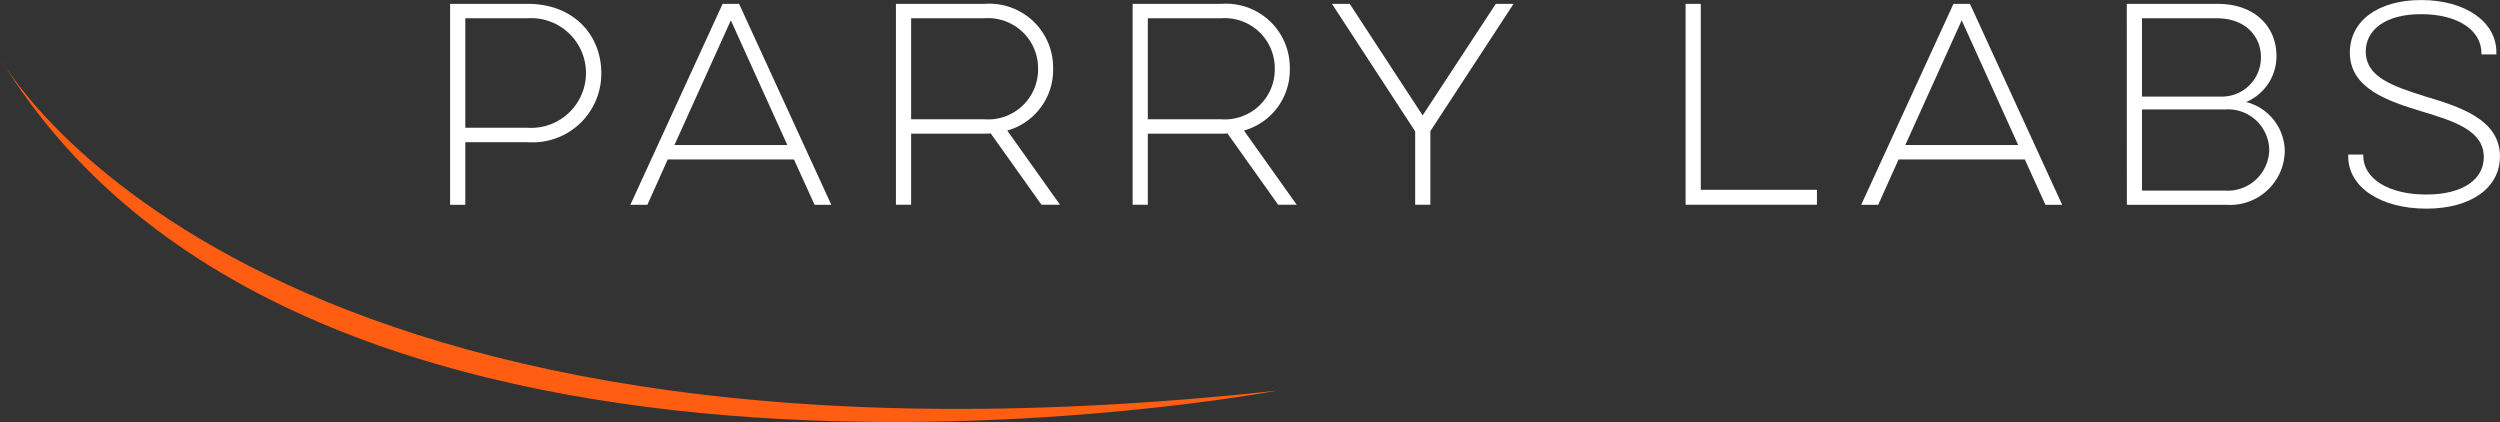 <svg id="Group_26667" data-name="Group 26667" xmlns="http://www.w3.org/2000/svg" xmlns:xlink="http://www.w3.org/1999/xlink" width="189.574" height="32" viewBox="0 0 189.574 32">
  <rect x="0" y="0" width="189.574" height="32" fill="#333333" stroke="none"/>
  <defs>
    <clipPath id="clip-path">
      <rect id="Rectangle_9377" data-name="Rectangle 9377" width="189.574" height="32" fill="none"/>
    </clipPath>
  </defs>
  <g id="Group_26666" data-name="Group 26666" clip-path="url(#clip-path)">
    <path id="Path_48005" data-name="Path 48005" d="M118.83,1.02h5.879c3.555,0,5.586,2.422,5.586,5.254a5.207,5.207,0,0,1-5.586,5.235h-4.727v4.746H118.83Zm1.152,1.094v8.3h4.687a4.161,4.161,0,1,0,0-8.3Z" transform="translate(-84.698 -0.727)" fill="#fff"/>
    <path id="Path_48006" data-name="Path 48006" d="M174.666,1.02l6.992,15.235h-1.269l-1.563-3.438h-9.571l-1.542,3.438h-1.29L173.416,1.02Zm-4.9,10.7h8.555L174.041,2.27Z" transform="translate(-118.621 -0.727)" fill="#fff"/>
    <path id="Path_48007" data-name="Path 48007" d="M243.245,1.02a4.84,4.84,0,0,1,5.2,4.9,4.77,4.77,0,0,1-3.477,4.707l4,5.625h-1.406l-3.848-5.41a3.819,3.819,0,0,1-.469.019h-5.567v5.391h-1.152V1.02Zm-5.567,1.094V9.77h5.528a3.788,3.788,0,0,0,4.1-3.828,3.8,3.8,0,0,0-4.1-3.829Z" transform="translate(-168.588 -0.727)" fill="#fff"/>
    <path id="Path_48008" data-name="Path 48008" d="M305.733,1.02a4.84,4.84,0,0,1,5.2,4.9,4.77,4.77,0,0,1-3.477,4.707l4,5.625H310.05l-3.848-5.41a3.812,3.812,0,0,1-.469.019h-5.566v5.391h-1.152V1.02Zm-5.566,1.094V9.77h5.527a3.789,3.789,0,0,0,4.1-3.828,3.8,3.8,0,0,0-4.1-3.829Z" transform="translate(-213.128 -0.727)" fill="#fff"/>
    <path id="Path_48009" data-name="Path 48009" d="M358.514,9.477l5.547-8.458h1.348L359.1,10.668v5.586h-1.152V10.688L351.638,1.02h1.348Z" transform="translate(-250.636 -0.727)" fill="#fff"/>
    <path id="Path_48010" data-name="Path 48010" d="M445,1.02h1.152v14.1h8.808v1.133H445Z" transform="translate(-317.182 -0.727)" fill="#fff"/>
    <path id="Path_48011" data-name="Path 48011" d="M499.614,1.02l6.992,15.235h-1.27l-1.562-3.438H494.2l-1.543,3.438h-1.289L498.364,1.02Zm-4.9,10.7h8.555L498.988,2.27Z" transform="translate(-350.233 -0.727)" fill="#fff"/>
    <path id="Path_48012" data-name="Path 48012" d="M561.474,1.02h6.876c2.949,0,4.473,1.836,4.473,3.926a3.764,3.764,0,0,1-2.3,3.516,3.89,3.89,0,0,1,2.93,3.731,4.145,4.145,0,0,1-4.434,4.063h-7.539Zm1.152,1.094V8.051H568.6a2.964,2.964,0,0,0,3.047-2.989c0-1.543-1.133-2.949-3.359-2.949Zm0,6.914v6.153h6.289a3.154,3.154,0,0,0,3.36-3.105,3.122,3.122,0,0,0-3.36-3.047Z" transform="translate(-400.2 -0.727)" fill="#fff"/>
    <path id="Path_48013" data-name="Path 48013" d="M621.082,11.719V11.8c0,1.7,1.837,2.95,4.786,2.95,2.832,0,4.356-1.192,4.356-2.832,0-1.992-2.149-2.7-4.727-3.477-2.48-.762-5.43-1.7-5.43-4.453,0-2.383,2.11-3.985,5.41-3.985,3.36,0,5.7,1.66,5.7,3.945v.176h-1.132v-.1c0-1.7-1.739-2.95-4.571-2.95-2.715,0-4.2,1.192-4.2,2.832,0,1.953,2.07,2.637,4.551,3.418,2.441.742,5.625,1.68,5.625,4.532,0,2.4-2.207,3.965-5.586,3.965-3.477,0-5.918-1.641-5.918-3.945v-.156Z" transform="translate(-441.879)" fill="#fff"/>
    <path id="Path_48014" data-name="Path 48014" d="M0,15.3S18.31,49.071,96.838,40.527c0,0-73.239,13.834-96.838-25.227" transform="translate(0 -10.905)" fill="#ff5e12"/>
  </g>
</svg>
